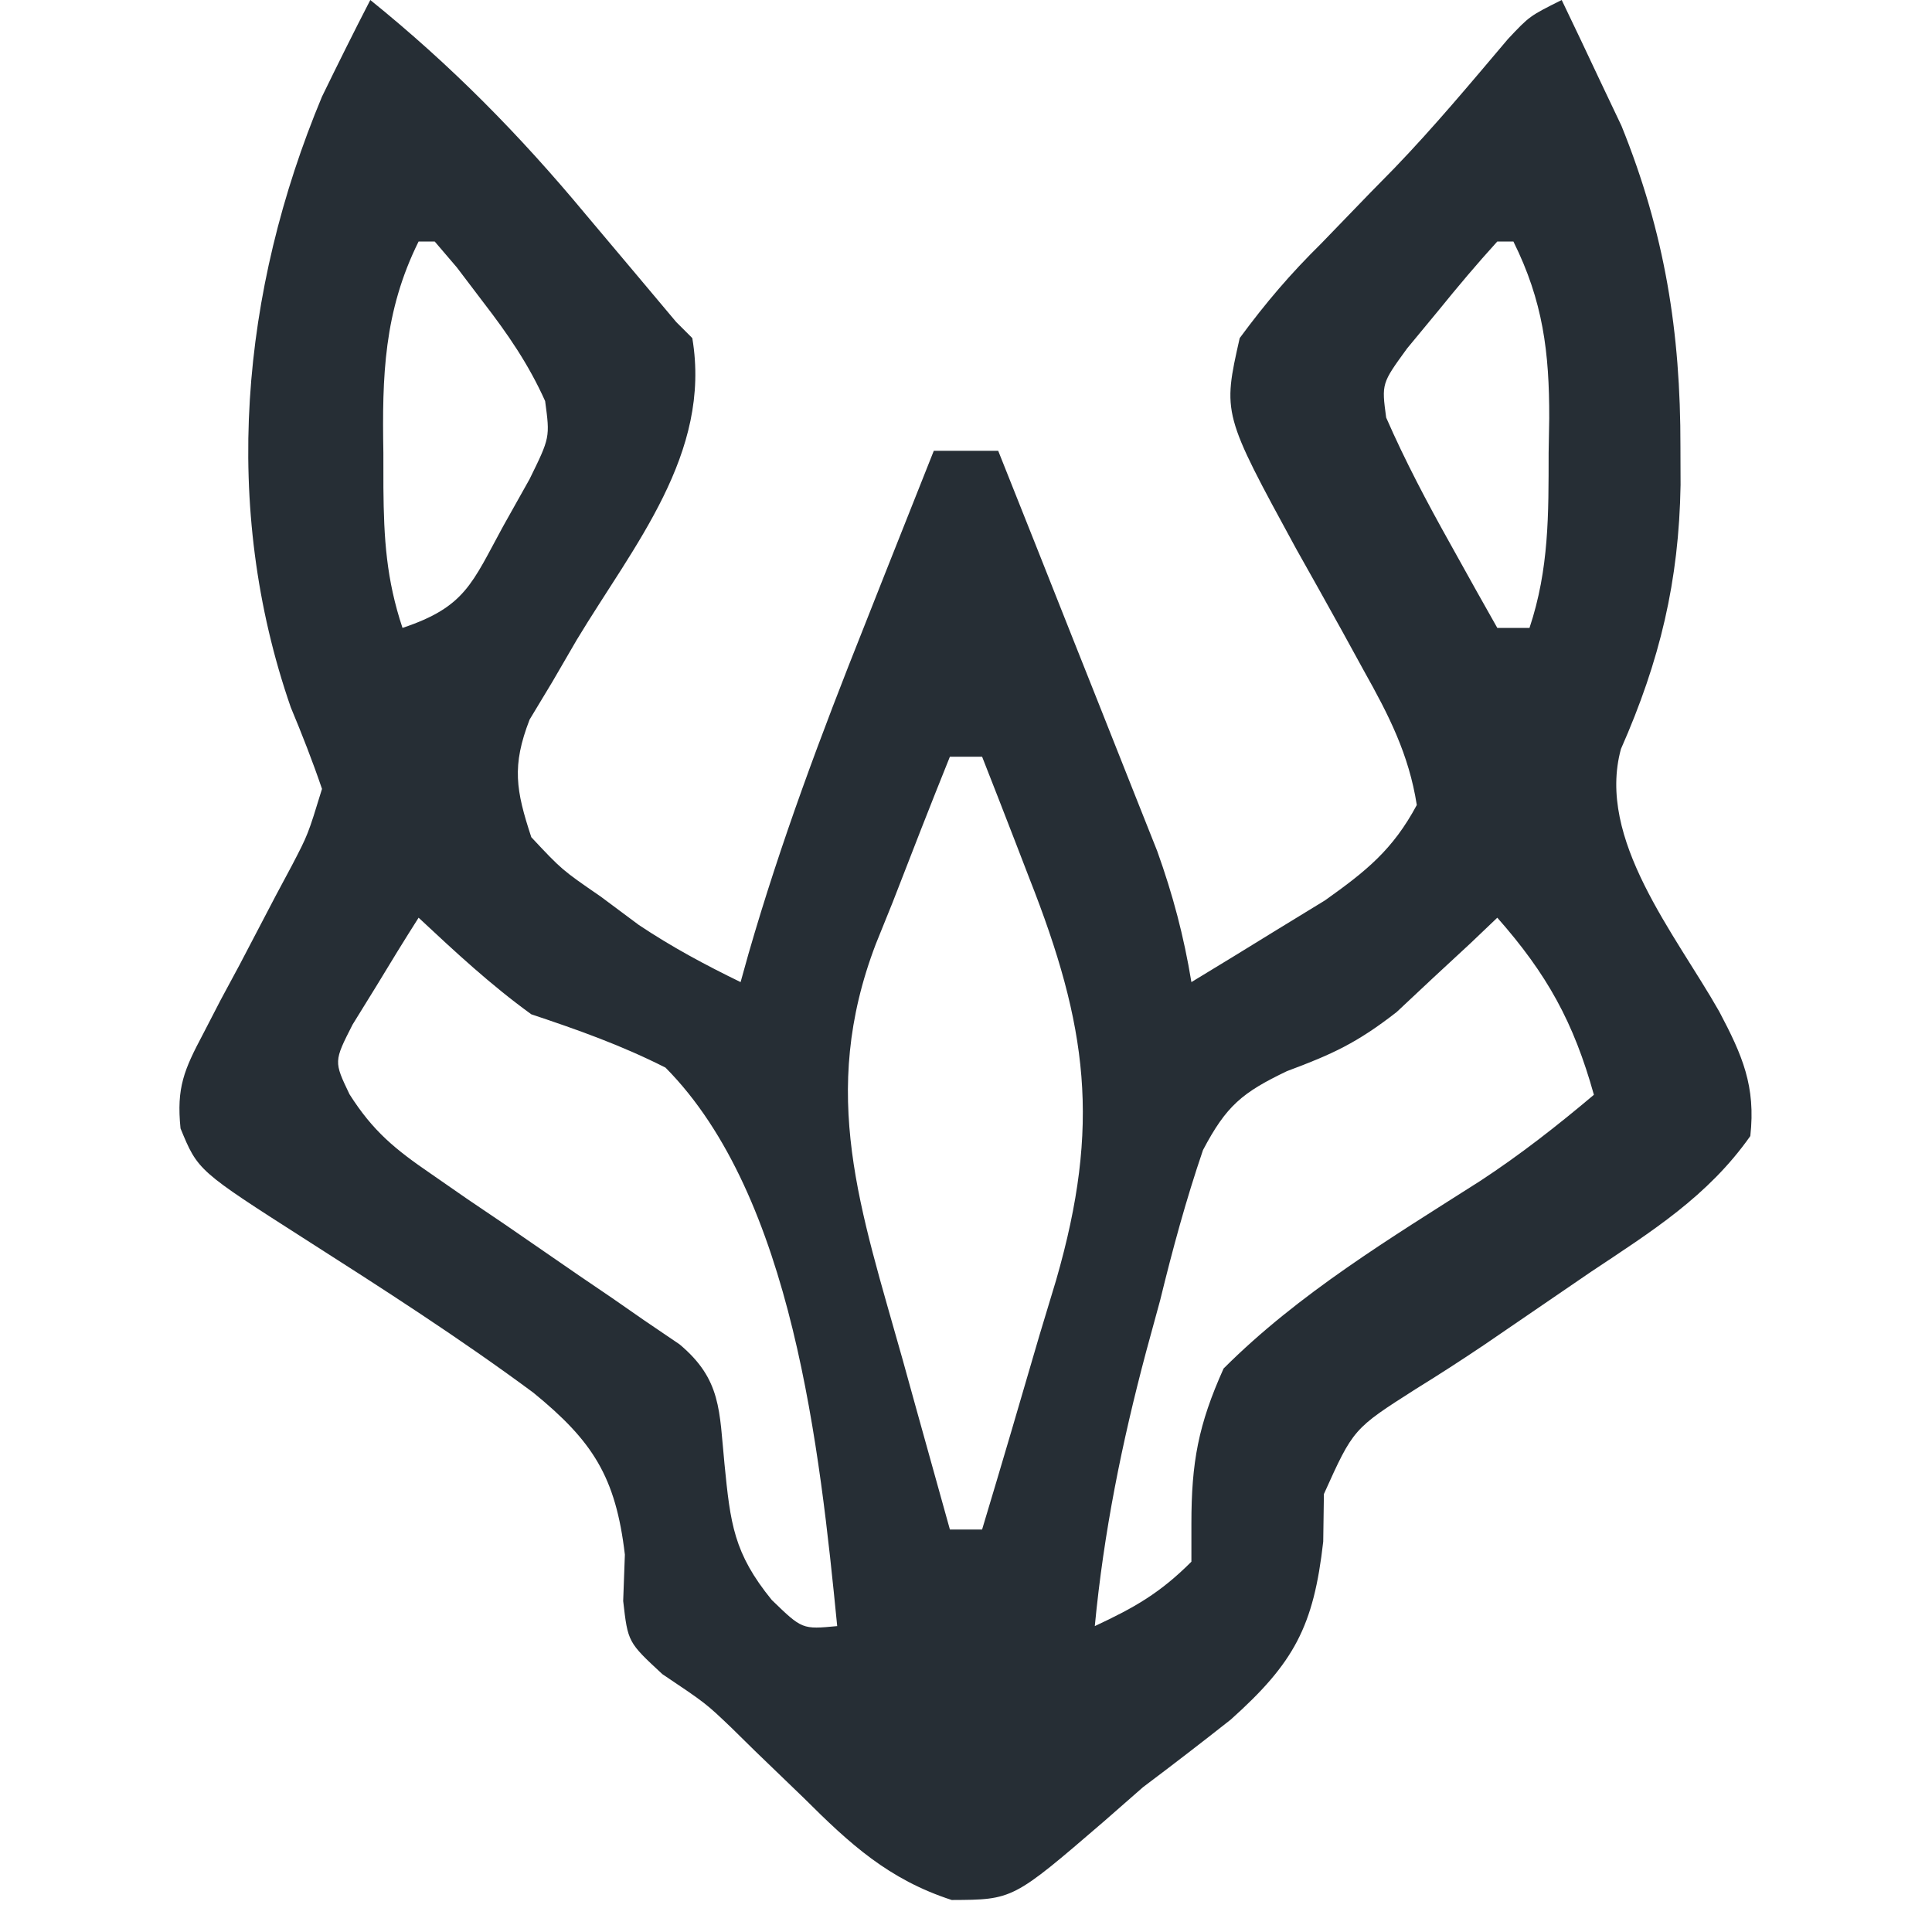<?xml version="1.0" encoding="UTF-8"?>
<svg version="1.1" xmlns="http://www.w3.org/2000/svg" width="120" height="120">
<path d="M0 0 C5.007 4.043 9.267 8.367 13.375 13.312 C14.424 14.559 15.474 15.805 16.523 17.051 C17.341 18.024 18.158 18.997 19 20 C19.33 20.33 19.66 20.66 20 21 C21.21 28.181 16.357 33.876 12.822 39.744 C12.073 41.033 12.073 41.033 11.309 42.348 C10.843 43.121 10.376 43.895 9.896 44.692 C8.777 47.575 9.045 49.09 10 52 C11.902 54.03 11.902 54.03 14.312 55.688 C15.092 56.269 15.872 56.85 16.676 57.449 C18.739 58.826 20.776 59.917 23 61 C23.162 60.419 23.324 59.838 23.491 59.239 C25.498 52.282 28.007 45.597 30.688 38.875 C31.103 37.823 31.519 36.771 31.947 35.688 C32.961 33.124 33.979 30.561 35 28 C36.32 28 37.64 28 39 28 C40.554 31.894 42.102 35.79 43.645 39.688 C44.17 41.013 44.697 42.337 45.225 43.66 C45.986 45.567 46.742 47.477 47.496 49.387 C48.179 51.107 48.179 51.107 48.877 52.862 C49.854 55.591 50.53 58.146 51 61 C52.777 59.926 54.546 58.841 56.312 57.75 C57.299 57.147 58.285 56.543 59.301 55.922 C61.877 54.088 63.509 52.778 65 50 C64.51 46.862 63.259 44.415 61.715 41.664 C61.043 40.438 61.043 40.438 60.357 39.188 C59.413 37.483 58.463 35.783 57.506 34.086 C52.938 25.701 52.938 25.701 54 21 C55.634 18.784 57.129 17.033 59.062 15.125 C60.074 14.08 61.084 13.035 62.094 11.988 C62.838 11.23 62.838 11.23 63.598 10.456 C66.074 7.885 68.355 5.148 70.66 2.426 C72 1 72 1 74 0 C74.801 1.662 75.59 3.33 76.375 5 C76.816 5.928 77.257 6.856 77.711 7.812 C80.408 14.482 81.386 20.62 81.375 27.75 C81.378 28.532 81.38 29.314 81.383 30.12 C81.284 36.086 80.105 41.027 77.68 46.52 C76.144 52.124 81.056 58.009 83.785 62.828 C85.225 65.553 86.06 67.465 85.715 70.562 C83.084 74.302 79.585 76.487 75.812 79 C73.587 80.521 71.361 82.043 69.136 83.565 C67.747 84.498 66.341 85.407 64.917 86.286 C61.057 88.746 61.057 88.746 59.23 92.797 C59.216 93.771 59.202 94.746 59.188 95.75 C58.594 101.008 57.389 103.279 53.438 106.812 C51.642 108.23 49.829 109.626 48 111 C47.192 111.708 46.384 112.415 45.551 113.145 C39.914 117.996 39.914 117.996 36.113 118.012 C32.192 116.738 29.793 114.536 26.938 111.688 C25.927 110.711 24.915 109.736 23.902 108.762 C23.42 108.287 22.937 107.813 22.44 107.324 C20.837 105.793 20.837 105.793 18.141 103.984 C16 102 16 102 15.707 99.441 C15.742 98.491 15.777 97.541 15.812 96.562 C15.242 91.711 13.808 89.507 10.125 86.5 C5.558 83.119 0.788 80.056 -4 77 C-10.708 72.71 -10.708 72.71 -11.787 70.088 C-12.045 67.554 -11.568 66.452 -10.383 64.215 C-9.843 63.172 -9.843 63.172 -9.293 62.107 C-8.908 61.391 -8.522 60.675 -8.125 59.938 C-7.376 58.51 -6.629 57.082 -5.883 55.652 C-5.547 55.023 -5.21 54.394 -4.864 53.746 C-3.869 51.836 -3.869 51.836 -3 49 C-3.582 47.289 -4.241 45.605 -4.938 43.938 C-9.267 31.478 -8.04 18.07 -3 6 C-2.021 3.99 -1.026 1.987 0 0 Z M3 15 C0.84 19.355 0.73 23.363 0.812 28.125 C0.813 28.84 0.814 29.556 0.814 30.293 C0.841 33.452 0.995 35.984 2 39 C5.901 37.7 6.311 36.24 8.25 32.688 C8.791 31.722 9.333 30.756 9.891 29.762 C11.163 27.171 11.163 27.171 10.859 24.91 C9.821 22.603 8.544 20.754 7 18.75 C6.464 18.044 5.928 17.337 5.375 16.609 C4.921 16.078 4.468 15.547 4 15 C3.67 15 3.34 15 3 15 Z M70 15 C68.747 16.377 67.547 17.803 66.375 19.25 C65.723 20.039 65.07 20.828 64.398 21.641 C62.812 23.822 62.812 23.822 63.098 25.938 C64.277 28.633 65.626 31.182 67.062 33.75 C67.61 34.735 68.158 35.72 68.723 36.734 C69.144 37.482 69.566 38.23 70 39 C70.66 39 71.32 39 72 39 C73.221 35.336 73.184 31.939 73.188 28.125 C73.2 27.417 73.212 26.71 73.225 25.98 C73.236 21.866 72.835 18.698 71 15 C70.67 15 70.34 15 70 15 Z M36 47 C34.786 50.011 33.609 53.035 32.438 56.062 C32.095 56.91 31.753 57.758 31.4 58.631 C27.838 67.951 30.455 75.138 33.062 84.438 C33.344 85.455 33.626 86.473 33.916 87.521 C34.607 90.015 35.302 92.508 36 95 C36.66 95 37.32 95 38 95 C39.21 90.986 40.389 86.963 41.562 82.938 C41.905 81.804 42.247 80.67 42.6 79.502 C45.382 69.862 44.55 63.724 40.938 54.562 C40.656 53.831 40.374 53.099 40.084 52.346 C39.396 50.561 38.699 48.78 38 47 C37.34 47 36.68 47 36 47 Z M3 57 C2.106 58.405 1.235 59.824 0.375 61.25 C-0.112 62.039 -0.6 62.828 -1.102 63.641 C-2.267 65.93 -2.267 65.93 -1.292 67.966 C0.167 70.263 1.534 71.378 3.773 72.91 C4.516 73.425 5.258 73.94 6.023 74.471 C6.799 74.996 7.575 75.521 8.375 76.062 C9.904 77.116 11.433 78.169 12.961 79.223 C13.639 79.684 14.318 80.146 15.017 80.621 C15.671 81.076 16.326 81.531 17 82 C17.729 82.495 18.458 82.99 19.209 83.5 C21.817 85.685 21.672 87.62 22 90.938 C22.366 94.632 22.571 96.474 24.938 99.379 C26.825 101.206 26.825 101.206 29 101 C27.926 90.126 26.254 74.3 18.336 66.312 C15.595 64.923 12.909 63.971 10 63 C7.461 61.159 5.297 59.144 3 57 Z M70 57 C69.443 57.531 68.886 58.062 68.312 58.609 C67.549 59.316 66.786 60.022 66 60.75 C65.257 61.446 64.515 62.142 63.75 62.859 C61.284 64.779 59.765 65.475 56.934 66.531 C54.159 67.86 53.169 68.679 51.719 71.435 C50.669 74.516 49.834 77.588 49.062 80.75 C48.773 81.81 48.484 82.869 48.186 83.961 C46.678 89.628 45.557 95.164 45 101 C47.468 99.848 49.048 98.952 51 97 C51 96.22 51 95.44 51 94.637 C51 90.833 51.425 88.502 53 85 C57.665 80.337 63.394 76.883 68.932 73.355 C71.421 71.724 73.726 69.919 76 68 C74.742 63.492 73.096 60.509 70 57 Z " fill="#262E35" transform="translate(23,0)"/>
</svg>
